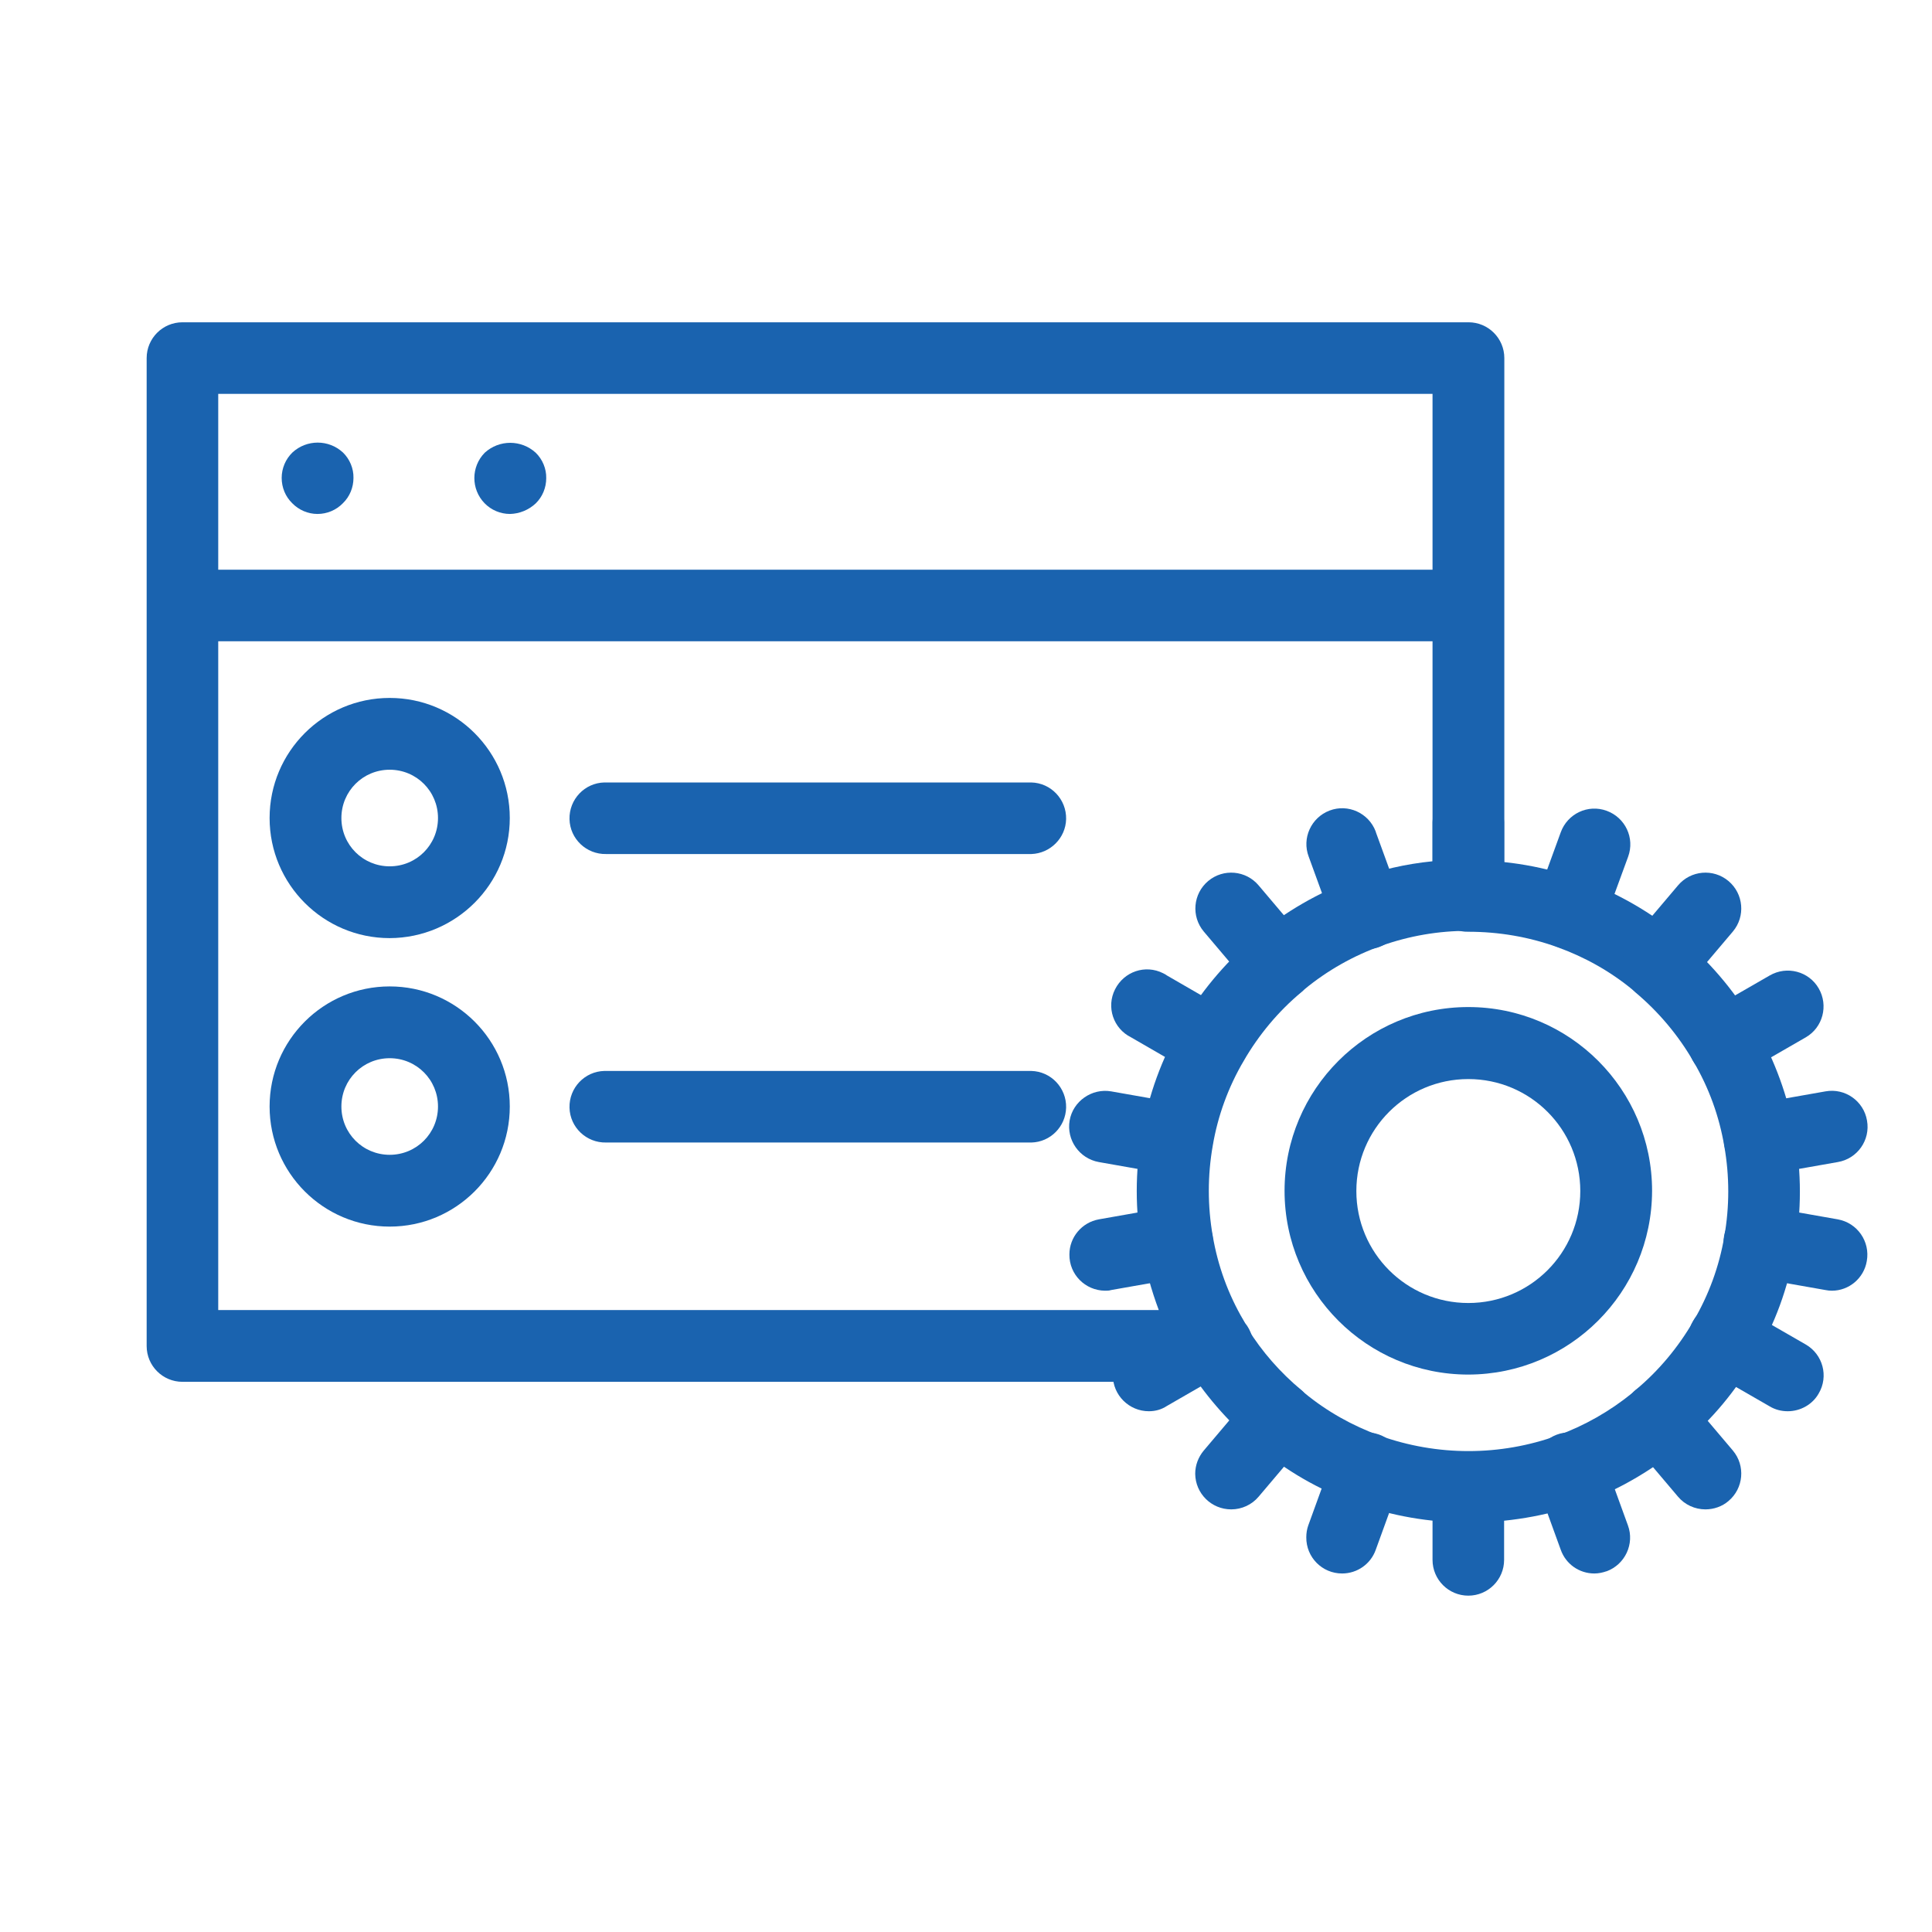 <?xml version="1.0" encoding="utf-8"?>
<!-- Generator: Adobe Illustrator 23.0.6, SVG Export Plug-In . SVG Version: 6.00 Build 0)  -->
<svg version="1.1" id="Layer_1" xmlns="http://www.w3.org/2000/svg" xmlns:xlink="http://www.w3.org/1999/xlink" x="0px" y="0px"
	 viewBox="0 0 88 88" style="enable-background:new 0 0 88 88;" xml:space="preserve">
<style type="text/css">
	.st0{fill:#1A63AF;}
	.st1{fill:#0062B8;}
</style>
<g>
	<path id="Path_245" class="st0" d="M14.46,23.41c-0.43,0-0.85-0.18-1.15-0.49c-0.31-0.3-0.48-0.72-0.48-1.15
		c0-0.44,0.18-0.86,0.49-1.16c0.65-0.6,1.65-0.6,2.3,0c0.31,0.3,0.49,0.73,0.48,1.16c0,0.43-0.17,0.85-0.48,1.15
		C15.31,23.24,14.89,23.41,14.46,23.41z"/>
	<path id="Path_246" class="st0" d="M23.23,23.41c-0.44,0-0.86-0.18-1.16-0.49c-0.62-0.64-0.62-1.66,0.01-2.3
		c0.66-0.6,1.66-0.6,2.32,0c0.31,0.3,0.49,0.73,0.48,1.16c0,0.43-0.17,0.85-0.48,1.15C24.08,23.23,23.66,23.4,23.23,23.41z"/>
	<path id="Path_247" class="st0" d="M9.94,59.67h42.84c-0.34-0.91-0.6-1.85-0.77-2.8c-0.31-1.73-0.31-3.51,0-5.24
		c0.3-1.75,0.91-3.43,1.81-4.96c0.85-1.46,1.94-2.77,3.22-3.87c0.04-0.04,0.09-0.09,0.14-0.14c1.35-1.13,2.89-2.02,4.54-2.62
		c1.14-0.42,2.32-0.69,3.53-0.81V17.94H9.94V59.67z M55.43,62.94H8.31c-0.9,0-1.63-0.73-1.63-1.63v-45c0-0.9,0.73-1.63,1.63-1.63
		h58.58c0.9,0,1.63,0.73,1.63,1.63v0v24.46c0,0.9-0.73,1.63-1.63,1.63l0,0c-2.72-0.01-5.37,0.93-7.47,2.66
		c-0.04,0.04-0.08,0.08-0.13,0.12c-1.06,0.88-1.95,1.95-2.64,3.14c-0.7,1.19-1.18,2.5-1.41,3.86c-0.12,0.68-0.18,1.37-0.18,2.06
		c0,0.69,0.06,1.38,0.18,2.06c0.23,1.35,0.7,2.65,1.4,3.84l0.07,0.12c0.57,0.7,0.48,1.73-0.22,2.3
		C56.18,62.81,55.81,62.94,55.43,62.94L55.43,62.94z"/>
	<path id="Path_248" class="st0" d="M66.88,29.21H8.3c-0.9-0.02-1.61-0.77-1.59-1.67c0.02-0.87,0.72-1.57,1.59-1.59h58.59
		c0.9,0.02,1.61,0.77,1.59,1.67C68.45,28.49,67.75,29.19,66.88,29.21z"/>
	<path id="Path_249" class="st0" d="M17.75,35.06c-1.22,0-2.2,0.98-2.2,2.2s0.98,2.2,2.2,2.2s2.2-0.98,2.2-2.2
		S18.97,35.06,17.75,35.06L17.75,35.06z M17.75,42.73c-3.02,0-5.47-2.45-5.47-5.47c0-3.02,2.45-5.47,5.47-5.47
		c3.02,0,5.47,2.45,5.47,5.47l0,0C23.22,40.27,20.77,42.72,17.75,42.73z"/>
	<path id="Path_250" class="st0" d="M17.75,48.2c-1.22,0-2.2,0.98-2.2,2.2s0.98,2.2,2.2,2.2s2.2-0.98,2.2-2.2S18.97,48.2,17.75,48.2
		L17.75,48.2z M17.75,55.87c-3.02,0-5.47-2.45-5.47-5.47c0-3.02,2.45-5.47,5.47-5.47s5.47,2.45,5.47,5.47
		C23.22,53.42,20.77,55.87,17.75,55.87z"/>
	<path id="Path_251" class="st0" d="M46.98,38.9H27.61c-0.9,0.02-1.65-0.69-1.67-1.59c-0.02-0.9,0.69-1.65,1.59-1.67
		c0.03,0,0.05,0,0.08,0h19.36c0.9,0.02,1.61,0.77,1.59,1.67C48.54,38.17,47.84,38.87,46.98,38.9z"/>
	<path id="Path_252" class="st0" d="M46.98,52.04H27.61c-0.9,0.02-1.65-0.69-1.67-1.59c-0.02-0.9,0.69-1.65,1.59-1.67
		c0.03,0,0.05,0,0.08,0h19.36c0.9,0.02,1.61,0.77,1.59,1.67C48.54,51.32,47.84,52.02,46.98,52.04z"/>
	<path id="Path_253" class="st0" d="M66.88,69.35c-1.76,0-3.5-0.3-5.15-0.9c-1.66-0.59-3.19-1.48-4.53-2.62
		c-0.05-0.04-0.09-0.08-0.14-0.13c-1.18-1.01-2.21-2.2-3.03-3.52c-0.1-0.18-0.18-0.31-0.26-0.46c-0.4-0.81-0.08-1.79,0.73-2.19
		c0.81-0.4,1.79-0.08,2.19,0.73l0,0l0.13,0.24c0.66,1.07,1.5,2.02,2.46,2.82c0.05,0.04,0.09,0.08,0.14,0.13
		c1.02,0.84,2.18,1.49,3.42,1.94c2.62,0.94,5.48,0.94,8.09,0c1.24-0.45,2.4-1.11,3.43-1.95c0.04-0.04,0.08-0.08,0.13-0.12
		c1.06-0.88,1.95-1.95,2.64-3.14c0.7-1.19,1.18-2.5,1.41-3.86c0.24-1.36,0.24-2.75,0-4.11c-0.23-1.36-0.7-2.66-1.4-3.85
		c-0.69-1.2-1.59-2.27-2.65-3.16c-0.04-0.04-0.09-0.08-0.13-0.12c-1.02-0.84-2.18-1.49-3.43-1.94c-1.3-0.47-2.67-0.7-4.05-0.7
		c-0.9,0.02-1.65-0.69-1.67-1.59s0.69-1.65,1.59-1.67c0.03,0,0.05,0,0.08,0c1.76,0,3.51,0.3,5.16,0.9c1.65,0.6,3.19,1.49,4.54,2.62
		c0.05,0.04,0.1,0.09,0.14,0.14c2.64,2.28,4.41,5.39,5.03,8.82c0.31,1.73,0.31,3.51,0,5.24c-0.3,1.75-0.91,3.43-1.82,4.95
		c-0.84,1.47-1.93,2.78-3.22,3.88c-0.04,0.04-0.09,0.09-0.14,0.14c-1.35,1.13-2.89,2.01-4.54,2.62
		C70.38,69.06,68.64,69.35,66.88,69.35L66.88,69.35z"/>
	<path id="Path_254" class="st0" d="M66.88,42.41c-0.9,0-1.63-0.73-1.63-1.63v-0.76c0.02-0.9,0.77-1.61,1.67-1.59
		c0.87,0.02,1.57,0.72,1.59,1.59v0.76C68.51,41.68,67.78,42.41,66.88,42.41z"/>
	<path id="Path_255" class="st0" d="M66.88,41.66c-0.9,0-1.63-0.73-1.63-1.63v-2.58c0.02-0.9,0.77-1.61,1.67-1.59
		c0.87,0.02,1.57,0.72,1.59,1.59v2.58C68.51,40.93,67.78,41.65,66.88,41.66z"/>
	<path id="Path_256" class="st0" d="M62.28,43.23c-0.69,0-1.3-0.43-1.53-1.08l-1.14-3.13c-0.32-0.84,0.11-1.78,0.95-2.1
		c0.84-0.32,1.78,0.11,2.1,0.95c0,0.01,0.01,0.02,0.01,0.04l1.14,3.13c0.3,0.85-0.14,1.79-1,2.1C62.65,43.2,62.46,43.23,62.28,43.23
		L62.28,43.23z"/>
	<path id="Path_257" class="st0" d="M58.23,45.55c-0.48,0-0.94-0.21-1.25-0.58l-2.15-2.54c-0.58-0.69-0.49-1.72,0.2-2.3
		c0.69-0.58,1.72-0.49,2.3,0.2l2.15,2.54c0.58,0.69,0.49,1.72-0.2,2.3c0,0,0,0,0,0C58.99,45.41,58.61,45.55,58.23,45.55L58.23,45.55
		z"/>
	<path id="Path_258" class="st0" d="M55.22,49.14c-0.29,0-0.57-0.07-0.81-0.22l-2.89-1.67c-0.81-0.4-1.14-1.38-0.73-2.19
		s1.38-1.14,2.19-0.73c0.06,0.03,0.12,0.06,0.17,0.1l2.89,1.67c0.78,0.45,1.05,1.45,0.59,2.23C56.34,48.84,55.8,49.15,55.22,49.14
		L55.22,49.14z"/>
	<path id="Path_259" class="st0" d="M53.63,53.54c-0.1,0-0.19-0.01-0.29-0.03l-3.29-0.58c-0.89-0.16-1.48-1.01-1.33-1.89
		s1.01-1.48,1.89-1.33l0,0l3.29,0.58c0.89,0.16,1.48,1.01,1.32,1.9C55.08,52.97,54.41,53.53,53.63,53.54z"/>
	<path id="Path_260" class="st0" d="M50.33,58.79c-0.9-0.01-1.63-0.74-1.62-1.65c0-0.79,0.57-1.46,1.34-1.6l3.29-0.58
		c0.89-0.16,1.74,0.44,1.89,1.33s-0.44,1.74-1.33,1.89l-3.29,0.58C50.52,58.79,50.43,58.79,50.33,58.79z"/>
	<path id="Path_261" class="st0" d="M52.33,64.28c-0.9,0-1.64-0.73-1.64-1.63c0-0.58,0.31-1.12,0.81-1.42l2.89-1.67
		c0.78-0.45,1.78-0.19,2.23,0.59c0.45,0.78,0.19,1.78-0.59,2.23l0,0l-2.88,1.66C52.91,64.2,52.63,64.28,52.33,64.28L52.33,64.28z"/>
	<path id="Path_262" class="st0" d="M56.08,68.75c-0.9,0-1.63-0.72-1.64-1.62c0-0.39,0.14-0.76,0.39-1.06l2.15-2.54
		c0.58-0.69,1.61-0.78,2.3-0.2c0.69,0.58,0.78,1.61,0.2,2.3l-2.15,2.54C57.02,68.54,56.56,68.75,56.08,68.75L56.08,68.75z"/>
	<path id="Path_263" class="st0" d="M61.13,71.67c-0.91,0-1.64-0.74-1.63-1.65c0-0.19,0.03-0.37,0.09-0.54l1.14-3.14
		c0.3-0.85,1.23-1.3,2.08-1c0.85,0.3,1.3,1.23,1,2.08c0,0.01-0.01,0.02-0.01,0.04l-1.14,3.14C62.43,71.24,61.82,71.67,61.13,71.67
		L61.13,71.67z"/>
	<path id="Path_264" class="st0" d="M66.88,72.68c-0.9,0-1.63-0.73-1.63-1.63v-3.34c0.02-0.9,0.77-1.61,1.67-1.59
		c0.87,0.02,1.57,0.72,1.59,1.59v3.34C68.51,71.95,67.78,72.68,66.88,72.68z"/>
	<path id="Path_265" class="st0" d="M72.62,71.67c-0.69,0-1.3-0.43-1.53-1.08l-1.14-3.14c-0.32-0.84,0.11-1.78,0.95-2.1
		c0.84-0.32,1.78,0.11,2.1,0.95c0,0.01,0.01,0.02,0.01,0.04l1.14,3.14c0.31,0.84-0.13,1.78-0.97,2.09c0,0,0,0-0.01,0
		C73,71.63,72.81,71.67,72.62,71.67L72.62,71.67z"/>
	<path id="Path_266" class="st0" d="M77.68,68.75c-0.48,0-0.94-0.21-1.25-0.58l-2.15-2.54c-0.58-0.69-0.49-1.72,0.2-2.3
		c0.69-0.58,1.72-0.49,2.3,0.2l2.15,2.54c0.58,0.69,0.49,1.72-0.2,2.3c0,0,0,0,0,0C78.44,68.62,78.06,68.75,77.68,68.75L77.68,68.75
		z"/>
	<path id="Path_267" class="st0" d="M81.43,64.28c-0.29,0-0.57-0.07-0.82-0.22l-2.9-1.67c-0.78-0.45-1.05-1.45-0.59-2.23
		c0.45-0.78,1.45-1.05,2.23-0.59l2.9,1.67c0.78,0.45,1.05,1.45,0.59,2.23C82.56,63.97,82.01,64.28,81.43,64.28z"/>
	<path id="Path_268" class="st0" d="M83.44,58.79c-0.1,0-0.19-0.01-0.29-0.03l-3.29-0.58c-0.89-0.16-1.48-1.01-1.33-1.89
		c0.16-0.89,1.01-1.48,1.89-1.33l0,0l3.29,0.58c0.89,0.16,1.48,1.01,1.32,1.9C84.9,58.22,84.22,58.79,83.44,58.79z"/>
	<path id="Path_269" class="st0" d="M80.14,53.54c-0.9-0.01-1.63-0.74-1.62-1.65c0-0.79,0.57-1.46,1.34-1.6l3.29-0.58
		c0.89-0.16,1.74,0.44,1.89,1.33c0.16,0.89-0.44,1.74-1.33,1.89l0,0l-3.29,0.58C80.33,53.53,80.24,53.54,80.14,53.54z"/>
	<path id="Path_270" class="st0" d="M78.54,49.15c-0.9,0-1.64-0.73-1.64-1.63c0-0.58,0.31-1.12,0.81-1.42l2.9-1.67
		c0.78-0.45,1.78-0.19,2.23,0.59c0.45,0.78,0.19,1.78-0.59,2.23l-2.9,1.67C79.11,49.07,78.83,49.15,78.54,49.15z"/>
	<path id="Path_271" class="st0" d="M75.53,45.55c-0.9,0-1.63-0.72-1.64-1.62c0-0.39,0.14-0.76,0.39-1.06l2.15-2.54
		c0.58-0.69,1.61-0.78,2.3-0.2c0.69,0.58,0.78,1.61,0.2,2.3l0,0l-2.15,2.54C76.47,45.34,76.01,45.55,75.53,45.55L75.53,45.55z"/>
	<path id="Path_272" class="st0" d="M71.49,43.23c-0.91-0.01-1.64-0.74-1.63-1.65c0-0.18,0.03-0.37,0.09-0.54l1.14-3.13
		c0.31-0.85,1.24-1.29,2.09-0.98c0.85,0.31,1.29,1.24,0.98,2.09l-1.15,3.14C72.78,42.8,72.17,43.24,71.49,43.23L71.49,43.23z"/>
	<path id="Path_273" class="st0" d="M66.88,49.15c-2.82,0-5.1,2.28-5.1,5.1s2.28,5.1,5.1,5.1c2.82,0,5.1-2.28,5.1-5.1v0
		C71.98,51.43,69.7,49.15,66.88,49.15z M66.88,62.61c-4.62,0-8.37-3.75-8.37-8.37c0-4.62,3.75-8.37,8.37-8.37
		c4.62,0,8.37,3.75,8.37,8.37c0,0,0,0,0,0C75.24,58.86,71.5,62.6,66.88,62.61z"/>
</g>
</svg>
